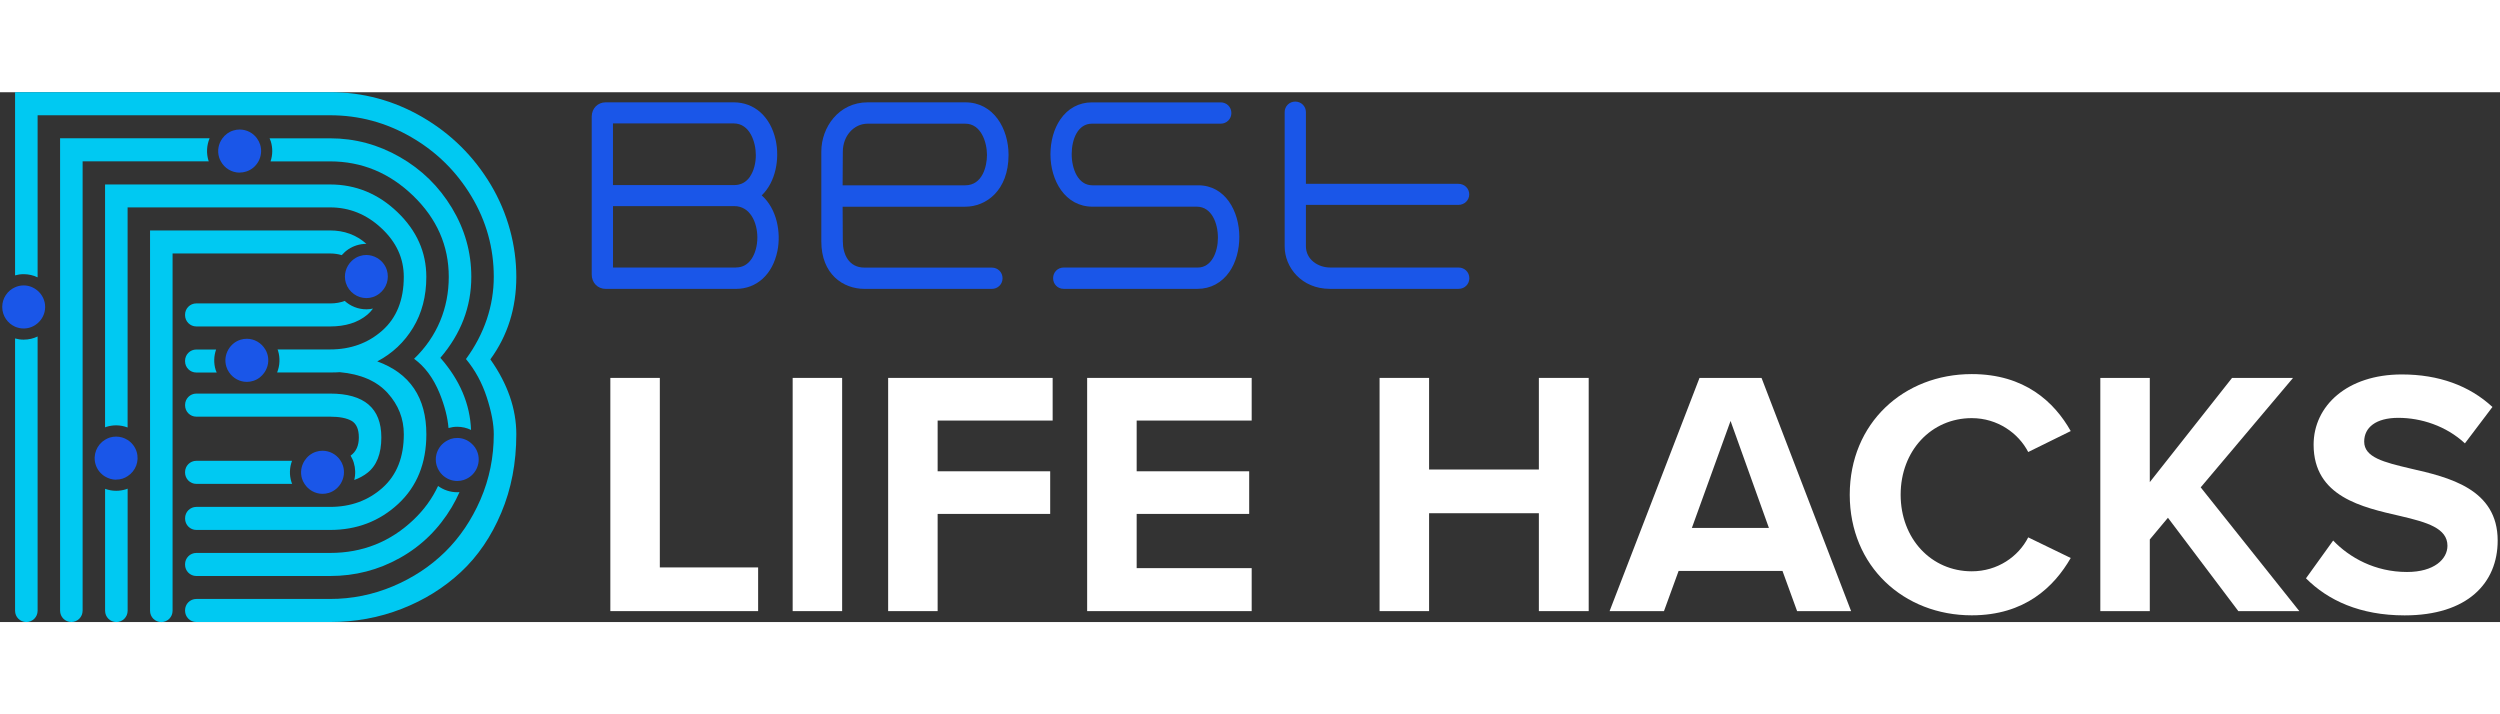 <?xml version="1.0" encoding="UTF-8"?>
<svg xmlns="http://www.w3.org/2000/svg" xmlns:xlink="http://www.w3.org/1999/xlink" width="224px" height="64px" viewBox="0 0 302 64" version="1.1">
<rect x="0" y="0" width="302" height="64" fill="#333333" stroke="none"/>
<g id="surface1">
<path style=" stroke:none;fill-rule:nonzero;fill:rgb(100%,100%,100%);fill-opacity:1;" d="M 73.73 62.68 L 73.73 34.508 L 79.707 34.508 L 79.707 57.402 L 91.582 57.402 L 91.582 62.68 Z M 73.73 62.68 "/>
<path style=" stroke:none;fill-rule:nonzero;fill:rgb(100%,100%,100%);fill-opacity:1;" d="M 95.754 62.68 L 95.754 34.508 L 101.73 34.508 L 101.73 62.68 Z M 95.754 62.68 "/>
<path style=" stroke:none;fill-rule:nonzero;fill:rgb(100%,100%,100%);fill-opacity:1;" d="M 107.289 62.68 L 107.289 34.508 L 127.16 34.508 L 127.16 39.66 L 113.266 39.66 L 113.266 45.789 L 126.863 45.789 L 126.863 50.938 L 113.266 50.938 L 113.266 62.68 Z M 107.289 62.68 "/>
<path style=" stroke:none;fill-rule:nonzero;fill:rgb(100%,100%,100%);fill-opacity:1;" d="M 131.328 62.68 L 131.328 34.508 L 151.203 34.508 L 151.203 39.66 L 137.309 39.66 L 137.309 45.789 L 150.902 45.789 L 150.902 50.938 L 137.309 50.938 L 137.309 57.488 L 151.203 57.488 L 151.203 62.68 Z M 131.328 62.68 "/>
<path style=" stroke:none;fill-rule:nonzero;fill:rgb(100%,100%,100%);fill-opacity:1;" d="M 185.895 62.68 L 185.895 50.855 L 172.633 50.855 L 172.633 62.68 L 166.652 62.68 L 166.652 34.508 L 172.633 34.508 L 172.633 45.574 L 185.895 45.574 L 185.895 34.508 L 191.914 34.508 L 191.914 62.68 Z M 185.895 62.68 "/>
<path style=" stroke:none;fill-rule:nonzero;fill:rgb(100%,100%,100%);fill-opacity:1;" d="M 217.09 62.68 L 215.324 57.824 L 202.777 57.824 L 201.008 62.68 L 194.438 62.68 L 205.301 34.508 L 212.793 34.508 L 223.613 62.68 L 217.086 62.68 Z M 209.051 39.707 L 204.379 52.629 L 213.684 52.629 Z M 209.051 39.707 "/>
<path style=" stroke:none;fill-rule:nonzero;fill:rgb(100%,100%,100%);fill-opacity:1;" d="M 223.449 48.617 C 223.449 39.961 229.977 34.047 238.188 34.047 C 244.586 34.047 248.164 37.422 250.145 40.93 L 245.008 43.461 C 243.832 41.184 241.301 39.367 238.188 39.367 C 233.305 39.367 229.598 43.297 229.598 48.617 C 229.598 53.941 233.305 57.871 238.188 57.871 C 241.301 57.871 243.832 56.094 245.008 53.77 L 250.145 56.262 C 248.125 59.766 244.586 63.188 238.188 63.188 C 229.977 63.188 223.449 57.273 223.449 48.613 Z M 223.449 48.617 "/>
<path style=" stroke:none;fill-rule:nonzero;fill:rgb(100%,100%,100%);fill-opacity:1;" d="M 270.391 62.68 L 261.887 51.402 L 259.695 54.023 L 259.695 62.68 L 253.719 62.68 L 253.719 34.508 L 259.695 34.508 L 259.695 47.098 L 269.633 34.508 L 277 34.508 L 265.844 47.73 L 277.758 62.68 Z M 270.391 62.68 "/>
<path style=" stroke:none;fill-rule:nonzero;fill:rgb(100%,100%,100%);fill-opacity:1;" d="M 281.844 54.152 C 283.824 56.219 286.898 57.953 290.77 57.953 C 294.055 57.953 295.652 56.391 295.652 54.785 C 295.652 52.672 293.211 51.953 289.969 51.195 C 285.379 50.141 279.484 48.875 279.484 42.578 C 279.484 37.891 283.527 34.09 290.137 34.09 C 294.598 34.09 298.305 35.441 301.086 38.02 L 297.762 42.414 C 295.488 40.301 292.457 39.332 289.719 39.332 C 286.984 39.332 285.594 40.512 285.594 42.203 C 285.594 44.105 287.953 44.695 291.191 45.457 C 295.82 46.512 301.719 47.906 301.719 54.156 C 301.719 59.309 298.055 63.195 290.477 63.195 C 285.09 63.195 281.215 61.379 278.562 58.719 L 281.844 54.156 Z M 281.844 54.152 "/>
<path style=" stroke:none;fill-rule:nonzero;fill:rgb(10.196%,33.725%,90.98%);fill-opacity:1;" d="M 92.02 12.453 C 93.719 10.828 94.195 8.016 93.703 5.781 C 93.086 2.965 91.145 1.219 88.633 1.219 L 73.164 1.219 C 72.207 1.219 71.48 1.957 71.48 2.938 L 71.48 22.035 C 71.48 23.016 72.207 23.754 73.164 23.754 L 88.898 23.754 C 91.414 23.754 93.332 22.004 93.91 19.184 C 94.379 16.906 93.824 14.059 92.016 12.461 Z M 88.902 21.172 L 74.051 21.172 L 74.051 13.754 L 88.695 13.754 C 90.613 13.754 91.488 15.723 91.488 17.547 C 91.488 18.543 91.227 19.492 90.773 20.152 C 90.309 20.828 89.684 21.168 88.902 21.168 Z M 90.598 10.199 C 90.137 10.867 89.496 11.215 88.691 11.215 L 74.047 11.215 L 74.047 3.766 L 88.633 3.766 C 90.594 3.766 91.305 6.051 91.305 7.594 C 91.305 8.59 91.047 9.539 90.594 10.191 Z M 90.598 10.199 "/>
<path style=" stroke:none;fill-rule:nonzero;fill:rgb(10.196%,33.725%,90.98%);fill-opacity:1;" d="M 121.832 7.559 C 121.832 4.406 120.035 1.219 116.605 1.219 L 104.816 1.219 C 101.312 1.219 99.215 4.242 99.215 7.164 L 99.215 18.016 C 99.215 21.977 101.836 23.754 104.434 23.754 L 119.816 23.754 C 120.539 23.754 121.109 23.191 121.109 22.469 C 121.109 21.746 120.539 21.184 119.816 21.184 L 104.434 21.184 C 102.5 21.184 101.812 19.531 101.812 17.988 L 101.789 13.828 L 116.605 13.828 C 119.121 13.828 121.832 11.871 121.832 7.57 Z M 104.816 3.797 L 116.605 3.797 C 118.527 3.797 119.227 6.062 119.227 7.582 C 119.227 8.941 118.676 11.242 116.605 11.242 L 101.789 11.242 L 101.812 7.195 C 101.812 5.285 103.133 3.797 104.816 3.797 Z M 104.816 3.797 "/>
<path style=" stroke:none;fill-rule:nonzero;fill:rgb(10.196%,33.725%,90.98%);fill-opacity:1;" d="M 144.746 11.242 L 131.957 11.242 C 130.242 11.242 129.461 9.289 129.461 7.473 C 129.461 5.656 130.219 3.797 131.898 3.797 L 147.457 3.797 C 148.184 3.797 148.75 3.23 148.75 2.508 C 148.75 1.789 148.184 1.223 147.457 1.223 L 131.898 1.223 C 130.344 1.223 128.984 1.957 128.078 3.297 C 127.312 4.422 126.895 5.91 126.895 7.5 C 126.895 10.645 128.645 13.824 131.988 13.824 L 144.594 13.824 C 146.34 13.832 147.129 15.781 147.125 17.586 C 147.121 19.316 146.355 21.176 144.691 21.176 L 128.484 21.176 C 127.773 21.176 127.215 21.742 127.215 22.465 C 127.215 23.184 127.773 23.75 128.484 23.75 L 144.664 23.75 C 146.234 23.75 147.605 23.016 148.523 21.68 C 149.293 20.559 149.711 19.062 149.711 17.473 C 149.711 14.375 148.008 11.242 144.75 11.242 Z M 144.746 11.242 "/>
<path style=" stroke:none;fill-rule:nonzero;fill:rgb(10.196%,33.725%,90.98%);fill-opacity:1;" d="M 176.195 21.172 L 160.668 21.172 C 159.23 21.172 157.754 20.211 157.754 18.602 L 157.754 13.609 L 176.168 13.609 C 176.906 13.609 177.484 13.047 177.484 12.336 C 177.484 11.621 176.906 11.062 176.168 11.062 L 157.754 11.062 L 157.754 2.402 C 157.754 1.691 157.188 1.129 156.469 1.129 C 155.75 1.129 155.188 1.691 155.188 2.402 L 155.188 18.637 C 155.188 21.148 157.227 23.75 160.645 23.75 L 176.207 23.75 C 176.93 23.75 177.496 23.184 177.496 22.465 C 177.496 21.742 176.93 21.176 176.207 21.176 Z M 176.195 21.172 "/>
<path style=" stroke:none;fill-rule:nonzero;fill:rgb(0%,78.824%,94.902%);fill-opacity:1;" d="M 4.543 22.367 L 4.543 2.781 L 39.871 2.781 C 43.367 2.781 46.645 3.664 49.684 5.426 C 52.73 7.191 55.148 9.578 56.949 12.578 C 58.75 15.578 59.648 18.82 59.648 22.297 C 59.648 25.777 58.531 29.164 56.289 32.23 C 57.398 33.566 58.234 35.105 58.801 36.848 C 59.367 38.586 59.648 40.074 59.648 41.312 C 59.648 44.09 59.113 46.719 58.047 49.191 C 56.973 51.664 55.547 53.777 53.762 55.531 C 51.977 57.281 49.871 58.668 47.457 59.684 C 45.043 60.699 42.516 61.211 39.871 61.211 L 23.715 61.211 C 22.965 61.211 22.355 61.82 22.355 62.574 L 22.355 62.629 C 22.355 63.383 22.965 63.996 23.715 63.996 L 39.871 63.996 C 42.918 63.996 45.801 63.469 48.516 62.41 C 51.234 61.352 53.621 59.871 55.668 57.965 C 57.719 56.059 59.348 53.668 60.555 50.797 C 61.766 47.926 62.371 44.762 62.371 41.312 C 62.371 38.246 61.324 35.23 59.234 32.266 C 61.324 29.406 62.371 26.086 62.371 22.293 C 62.371 18.504 61.344 14.625 59.293 11.18 C 57.238 7.742 54.484 5.02 51.027 3.004 C 47.566 0.996 43.848 -0.008 39.871 -0.008 L 1.82 -0.008 L 1.82 22.121 C 2.152 22.027 2.5 21.977 2.859 21.977 C 3.461 21.977 4.027 22.113 4.543 22.359 Z M 4.543 22.367 "/>
<path style=" stroke:none;fill-rule:nonzero;fill:rgb(0%,78.824%,94.902%);fill-opacity:1;" d="M 1.82 29.742 L 1.82 62.637 C 1.82 63.391 2.43 64 3.184 64 C 3.934 64 4.543 63.391 4.543 62.637 L 4.543 29.504 C 4.035 29.75 3.465 29.887 2.859 29.887 C 2.5 29.887 2.156 29.836 1.82 29.742 Z M 1.82 29.742 "/>
<path style=" stroke:none;fill-rule:nonzero;fill:rgb(0%,78.824%,94.902%);fill-opacity:1;" d="M 23.715 47.305 L 35.289 47.305 C 35.262 47.23 35.227 47.16 35.203 47.082 C 34.938 46.234 34.969 45.34 35.277 44.523 L 23.715 44.523 C 22.965 44.523 22.355 45.133 22.355 45.887 L 22.355 45.945 C 22.355 46.695 22.965 47.309 23.715 47.309 Z M 23.715 47.305 "/>
<path style=" stroke:none;fill-rule:nonzero;fill:rgb(0%,78.824%,94.902%);fill-opacity:1;" d="M 22.359 37.828 C 22.359 38.582 22.969 39.191 23.719 39.191 L 39.875 39.191 C 41.008 39.191 41.867 39.359 42.461 39.691 C 43.051 40.027 43.348 40.699 43.348 41.703 C 43.348 42.703 43.012 43.43 42.352 43.898 C 42.5 44.16 42.641 44.43 42.73 44.73 C 42.945 45.426 42.965 46.148 42.793 46.84 C 43.383 46.629 43.902 46.348 44.367 45.988 C 45.496 45.113 46.066 43.684 46.066 41.695 C 46.066 38.168 44 36.402 39.875 36.402 L 23.719 36.402 C 22.969 36.402 22.359 37.016 22.359 37.77 Z M 22.359 37.828 "/>
<path style=" stroke:none;fill-rule:nonzero;fill:rgb(0%,78.824%,94.902%);fill-opacity:1;" d="M 20.848 19.477 L 39.871 19.477 C 40.391 19.477 40.859 19.547 41.281 19.68 C 41.758 19.129 42.371 18.715 43.086 18.492 C 43.469 18.375 43.863 18.312 44.262 18.312 C 44.258 18.312 44.25 18.305 44.246 18.301 C 43.039 17.23 41.582 16.695 39.867 16.695 L 18.125 16.695 L 18.125 62.641 C 18.125 63.395 18.734 64.004 19.484 64.004 C 20.238 64.004 20.848 63.395 20.848 62.641 Z M 20.848 19.477 "/>
<path style=" stroke:none;fill-rule:nonzero;fill:rgb(0%,78.824%,94.902%);fill-opacity:1;" d="M 39.871 25.508 L 23.715 25.508 C 22.965 25.508 22.355 26.117 22.355 26.871 L 22.355 26.926 C 22.355 27.68 22.965 28.293 23.715 28.293 L 39.871 28.293 C 41.73 28.293 43.23 27.824 44.367 26.879 C 44.625 26.664 44.855 26.41 45.059 26.133 C 44.797 26.188 44.531 26.223 44.262 26.223 C 43.258 26.223 42.34 25.84 41.637 25.207 C 41.148 25.402 40.566 25.512 39.871 25.512 Z M 39.871 25.508 "/>
<path style=" stroke:none;fill-rule:nonzero;fill:rgb(0%,78.824%,94.902%);fill-opacity:1;" d="M 12.691 40.48 C 12.746 40.461 12.797 40.438 12.855 40.418 C 13.238 40.301 13.633 40.238 14.031 40.238 C 14.516 40.238 14.977 40.336 15.414 40.496 L 15.414 13.91 L 39.871 13.91 C 42.211 13.91 44.285 14.746 46.078 16.426 C 47.879 18.102 48.777 20.059 48.777 22.297 C 48.777 25.078 47.918 27.238 46.195 28.773 C 44.473 30.305 42.363 31.07 39.871 31.07 L 33.527 31.07 C 33.547 31.117 33.566 31.16 33.582 31.203 C 33.863 32.105 33.801 33.039 33.477 33.852 L 39.875 33.852 C 40.402 33.852 40.793 33.84 41.043 33.816 C 43.586 34.047 45.512 34.887 46.82 36.328 C 48.133 37.773 48.781 39.438 48.781 41.316 C 48.781 44.098 47.922 46.258 46.199 47.789 C 44.477 49.324 42.367 50.09 39.875 50.09 L 23.719 50.09 C 22.969 50.09 22.359 50.699 22.359 51.453 L 22.359 51.508 C 22.359 52.262 22.969 52.875 23.719 52.875 L 39.875 52.875 C 43.098 52.875 45.84 51.824 48.105 49.727 C 50.367 47.625 51.504 44.82 51.504 41.32 C 51.504 36.891 49.527 33.953 45.574 32.512 C 47.391 31.559 48.828 30.203 49.895 28.453 C 50.961 26.699 51.5 24.652 51.5 22.309 C 51.5 19.32 50.336 16.711 48.008 14.48 C 45.68 12.254 42.969 11.141 39.871 11.141 L 12.691 11.141 L 12.691 40.488 Z M 12.691 40.48 "/>
<path style=" stroke:none;fill-rule:nonzero;fill:rgb(0%,78.824%,94.902%);fill-opacity:1;" d="M 15.414 47.887 C 15.344 47.914 15.277 47.941 15.203 47.965 C 14.824 48.086 14.43 48.145 14.031 48.145 C 13.562 48.145 13.113 48.059 12.695 47.906 L 12.695 62.637 C 12.695 63.391 13.305 64 14.059 64 C 14.809 64 15.418 63.391 15.418 62.637 L 15.418 47.887 Z M 15.414 47.887 "/>
<path style=" stroke:none;fill-rule:nonzero;fill:rgb(0%,78.824%,94.902%);fill-opacity:1;" d="M 23.715 33.855 L 26.176 33.855 C 26.133 33.762 26.086 33.664 26.055 33.562 C 25.793 32.719 25.832 31.852 26.105 31.078 L 23.715 31.078 C 22.965 31.078 22.355 31.688 22.355 32.441 L 22.355 32.496 C 22.355 33.25 22.965 33.859 23.715 33.859 Z M 23.715 33.855 "/>
<path style=" stroke:none;fill-rule:nonzero;fill:rgb(0%,78.824%,94.902%);fill-opacity:1;" d="M 25.188 8.277 C 24.91 7.375 24.961 6.426 25.32 5.562 L 7.258 5.562 L 7.258 62.629 C 7.258 63.383 7.867 63.996 8.621 63.996 C 9.371 63.996 9.98 63.383 9.98 62.629 L 9.98 8.348 L 25.223 8.348 C 25.211 8.324 25.203 8.301 25.195 8.277 Z M 25.188 8.277 "/>
<path style=" stroke:none;fill-rule:nonzero;fill:rgb(0%,78.824%,94.902%);fill-opacity:1;" d="M 56.934 22.297 C 56.934 19.336 56.152 16.559 54.59 13.973 C 53.027 11.383 50.934 9.332 48.305 7.828 C 45.676 6.32 42.863 5.566 39.867 5.566 L 32.566 5.566 C 32.617 5.684 32.672 5.801 32.711 5.93 C 32.957 6.727 32.945 7.57 32.684 8.352 L 39.867 8.352 C 43.691 8.352 47.043 9.734 49.91 12.504 C 52.777 15.277 54.211 18.539 54.211 22.305 C 54.211 26.066 52.812 29.52 50.02 32.199 C 51.328 33.148 52.352 34.535 53.098 36.352 C 53.715 37.867 54.074 39.27 54.18 40.562 C 54.523 40.465 54.875 40.41 55.23 40.41 C 55.828 40.41 56.391 40.547 56.902 40.793 C 56.781 37.672 55.555 34.766 53.195 32.082 C 55.688 29.172 56.934 25.91 56.934 22.305 Z M 56.934 22.297 "/>
<path style=" stroke:none;fill-rule:nonzero;fill:rgb(0%,78.824%,94.902%);fill-opacity:1;" d="M 52.918 47.562 C 52.223 49.059 51.246 50.41 49.988 51.613 C 47.168 54.309 43.797 55.652 39.871 55.652 L 23.715 55.652 C 22.965 55.652 22.355 56.266 22.355 57.02 L 22.355 57.074 C 22.355 57.828 22.965 58.438 23.715 58.438 L 39.871 58.438 C 42.891 58.438 45.703 57.715 48.309 56.258 C 50.918 54.801 53 52.754 54.578 50.113 C 54.93 49.523 55.23 48.918 55.508 48.301 C 55.414 48.305 55.328 48.32 55.242 48.32 C 54.383 48.32 53.578 48.043 52.922 47.566 Z M 52.918 47.562 "/>
<path style=" stroke:none;fill-rule:nonzero;fill:rgb(10.196%,33.725%,90.98%);fill-opacity:1;" d="M 4.543 23.973 C 4.09 23.582 3.508 23.336 2.859 23.336 C 2.488 23.336 2.141 23.414 1.82 23.559 C 0.91 23.957 0.27 24.871 0.27 25.938 C 0.27 27.004 0.91 27.918 1.82 28.32 C 2.137 28.457 2.488 28.539 2.859 28.539 C 3.508 28.539 4.09 28.297 4.543 27.906 C 5.098 27.426 5.453 26.73 5.453 25.938 C 5.453 25.148 5.098 24.449 4.543 23.973 Z M 4.543 23.973 "/>
<path style=" stroke:none;fill-rule:nonzero;fill:rgb(10.196%,33.725%,90.98%);fill-opacity:1;" d="M 28.949 9.703 C 29.207 9.703 29.465 9.664 29.727 9.582 C 30.395 9.375 30.914 8.914 31.223 8.348 C 31.547 7.75 31.645 7.027 31.426 6.328 C 31.336 6.047 31.203 5.789 31.039 5.566 C 30.555 4.898 29.773 4.504 28.949 4.504 C 28.695 4.504 28.438 4.539 28.176 4.625 C 27.625 4.793 27.184 5.137 26.867 5.57 C 26.395 6.215 26.215 7.059 26.473 7.883 C 26.523 8.047 26.598 8.203 26.68 8.355 C 27.133 9.191 28.012 9.711 28.945 9.711 Z M 28.949 9.703 "/>
<path style=" stroke:none;fill-rule:nonzero;fill:rgb(10.196%,33.725%,90.98%);fill-opacity:1;" d="M 14.031 46.793 C 14.285 46.793 14.543 46.758 14.805 46.676 C 15.027 46.605 15.227 46.5 15.414 46.379 C 16.379 45.766 16.859 44.566 16.504 43.422 C 16.312 42.809 15.914 42.32 15.414 42.004 C 15.004 41.742 14.527 41.598 14.031 41.598 C 13.773 41.598 13.516 41.633 13.254 41.715 C 13.055 41.781 12.867 41.871 12.691 41.977 C 11.695 42.578 11.191 43.805 11.551 44.973 C 11.75 45.609 12.164 46.105 12.691 46.422 C 13.09 46.66 13.547 46.805 14.023 46.805 Z M 14.031 46.793 "/>
<path style=" stroke:none;fill-rule:nonzero;fill:rgb(10.196%,33.725%,90.98%);fill-opacity:1;" d="M 42.75 24.379 C 43.184 24.691 43.711 24.867 44.258 24.867 C 44.512 24.867 44.77 24.832 45.031 24.746 C 45.336 24.652 45.605 24.5 45.844 24.312 C 46.676 23.664 47.062 22.555 46.734 21.488 C 46.531 20.848 46.105 20.344 45.57 20.027 C 45.176 19.793 44.727 19.66 44.262 19.66 C 44.004 19.66 43.746 19.695 43.484 19.781 C 43.102 19.898 42.777 20.105 42.5 20.363 C 41.797 21.027 41.477 22.051 41.781 23.039 C 41.957 23.598 42.305 24.059 42.75 24.375 Z M 42.75 24.379 "/>
<path style=" stroke:none;fill-rule:nonzero;fill:rgb(10.196%,33.725%,90.98%);fill-opacity:1;" d="M 29.82 29.781 C 29.562 29.781 29.309 29.816 29.047 29.898 C 28.406 30.102 27.906 30.535 27.59 31.07 C 27.234 31.684 27.117 32.426 27.344 33.156 C 27.422 33.414 27.539 33.645 27.688 33.855 C 28.168 34.559 28.969 34.988 29.816 34.988 C 30.074 34.988 30.328 34.949 30.59 34.867 C 31.168 34.688 31.625 34.32 31.941 33.855 C 32.379 33.223 32.539 32.406 32.293 31.609 C 32.234 31.418 32.148 31.238 32.047 31.07 C 31.578 30.277 30.734 29.781 29.816 29.781 Z M 29.82 29.781 "/>
<path style=" stroke:none;fill-rule:nonzero;fill:rgb(10.196%,33.725%,90.98%);fill-opacity:1;" d="M 38.965 43.305 C 38.707 43.305 38.453 43.344 38.191 43.426 C 37.578 43.617 37.102 44.02 36.781 44.523 C 36.387 45.145 36.25 45.926 36.484 46.684 C 36.555 46.91 36.66 47.117 36.785 47.309 C 37.262 48.055 38.082 48.512 38.961 48.512 C 39.215 48.512 39.477 48.477 39.734 48.395 C 40.371 48.195 40.871 47.762 41.188 47.227 C 41.543 46.613 41.664 45.867 41.438 45.133 C 41.355 44.867 41.23 44.625 41.078 44.41 C 40.59 43.723 39.805 43.309 38.965 43.309 Z M 38.965 43.305 "/>
<path style=" stroke:none;fill-rule:nonzero;fill:rgb(10.196%,33.725%,90.98%);fill-opacity:1;" d="M 56.07 46.816 C 57.395 46.363 58.129 44.938 57.711 43.586 C 57.559 43.094 57.266 42.684 56.898 42.379 C 56.438 41.988 55.852 41.762 55.238 41.762 C 54.98 41.762 54.723 41.797 54.461 41.879 C 54.371 41.91 54.289 41.953 54.203 41.992 C 53.004 42.516 52.363 43.855 52.762 45.133 C 52.902 45.57 53.145 45.945 53.449 46.238 C 53.926 46.691 54.566 46.961 55.238 46.961 C 55.492 46.961 55.75 46.922 56.012 46.84 C 56.035 46.832 56.051 46.82 56.074 46.812 Z M 56.07 46.816 "/>
</g>
</svg>
